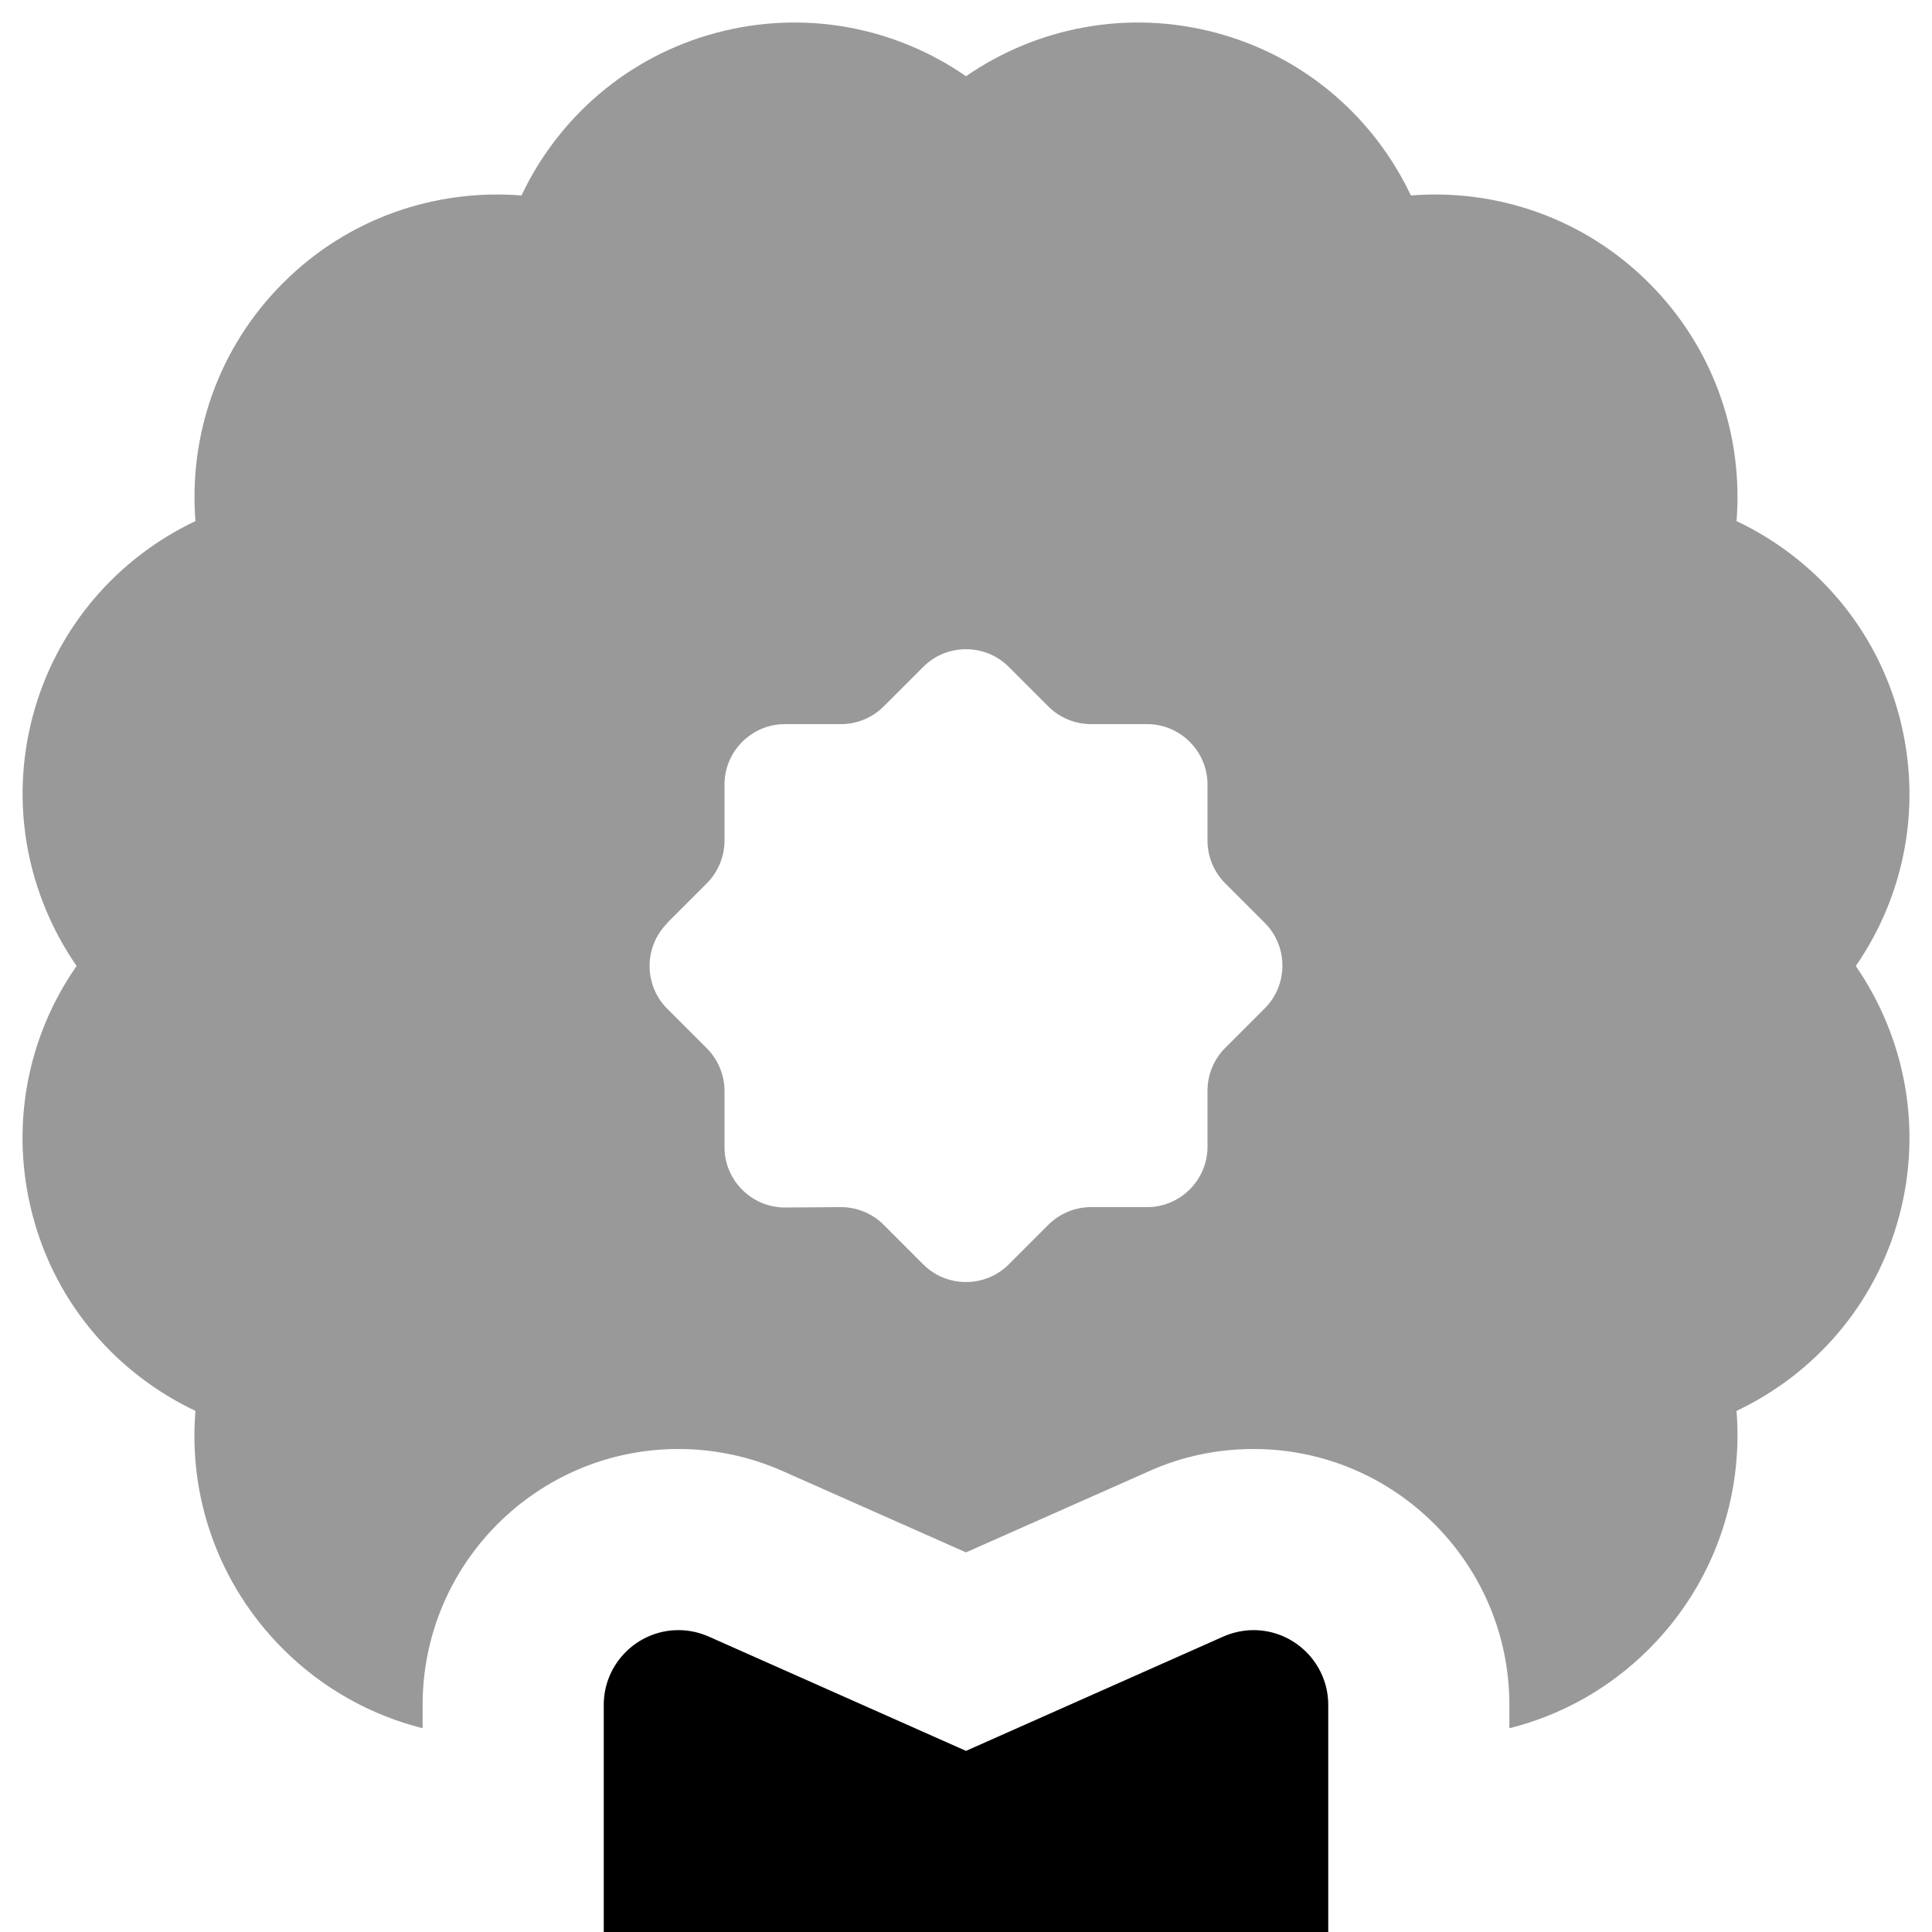 <svg xmlns="http://www.w3.org/2000/svg" viewBox="0 0 512 512"><!--! Font Awesome Pro 7.0.0 by @fontawesome - https://fontawesome.com License - https://fontawesome.com/license (Commercial License) Copyright 2025 Fonticons, Inc. --><path opacity=".4" fill="currentColor" d="M8.7 189.7C2.4 213.4 7.4 237.3 20.3 256 7.3 274.6 2.4 298.6 8.7 322.3s22.6 41.9 43.1 51.6c-1.9 22.6 5.9 45.8 23.2 63.1 10.6 10.6 23.5 17.6 37 21l0-6.2c0-37.4 30.4-67.8 67.8-67.8 9.5 0 18.9 2 27.5 5.8l48.7 21.6 48.7-21.6c8.7-3.9 18.1-5.8 27.5-5.8 37.4 0 67.8 30.4 67.8 67.8l0 6.2c13.6-3.4 26.4-10.4 37-21 17.3-17.3 25-40.5 23.2-63.1 20.5-9.7 36.8-28 43.1-51.6s1.4-47.6-11.5-66.3c12.9-18.6 17.8-42.6 11.5-66.3s-22.6-41.9-43.1-51.6c1.8-22.6-5.9-45.8-23.2-63.1s-40.5-25-63.1-23.2c-9.7-20.5-28-36.8-51.6-43.1S274.7 7.3 256 20.2C237.4 7.3 213.4 2.4 189.8 8.7s-41.9 22.6-51.6 43.1C115.5 50 92.3 57.7 75 75s-25 40.5-23.2 63.1c-20.5 9.7-36.8 28-43.1 51.6zm168.1 54.9l10.5-10.5c3-3 4.7-7.1 4.7-11.3l0-14.9c0-8.8 7.2-16 16-16l14.9 0c4.2 0 8.3-1.7 11.3-4.7l10.5-10.5c6.2-6.2 16.4-6.2 22.6 0l10.5 10.5c3 3 7.1 4.7 11.3 4.7l14.9 0c8.8 0 16 7.2 16 16l0 14.9c0 4.2 1.7 8.3 4.7 11.3l10.5 10.5c6.2 6.2 6.2 16.4 0 22.6l-10.5 10.5c-3 3-4.7 7.1-4.7 11.3l0 14.9c0 8.8-7.2 16-16 16l-14.9 0c-4.2 0-8.3 1.7-11.3 4.7l-10.5 10.5c-6.2 6.2-16.4 6.2-22.6 0l-10.5-10.5c-3-3-7.1-4.7-11.3-4.7L208 320c-8.8 0-16-7.2-16-16l0-14.9c0-4.2-1.7-8.3-4.7-11.3l-10.5-10.5c-6.2-6.2-6.2-16.4 0-22.6z"/><path fill="currentColor" d="M160 524.2l0-72.4c0-10.9 8.9-19.8 19.8-19.8 2.8 0 5.5 .6 8 1.7L256 464 324.2 433.7c2.5-1.1 5.3-1.7 8-1.7 10.9 0 19.8 8.9 19.8 19.8l0 72.4c0 10.9-8.9 19.8-19.8 19.8-2.8 0-5.5-.6-8-1.7L256 512 187.9 542.3c-2.5 1.1-5.3 1.7-8 1.7-10.9 0-19.8-8.9-19.8-19.8z"/></svg>